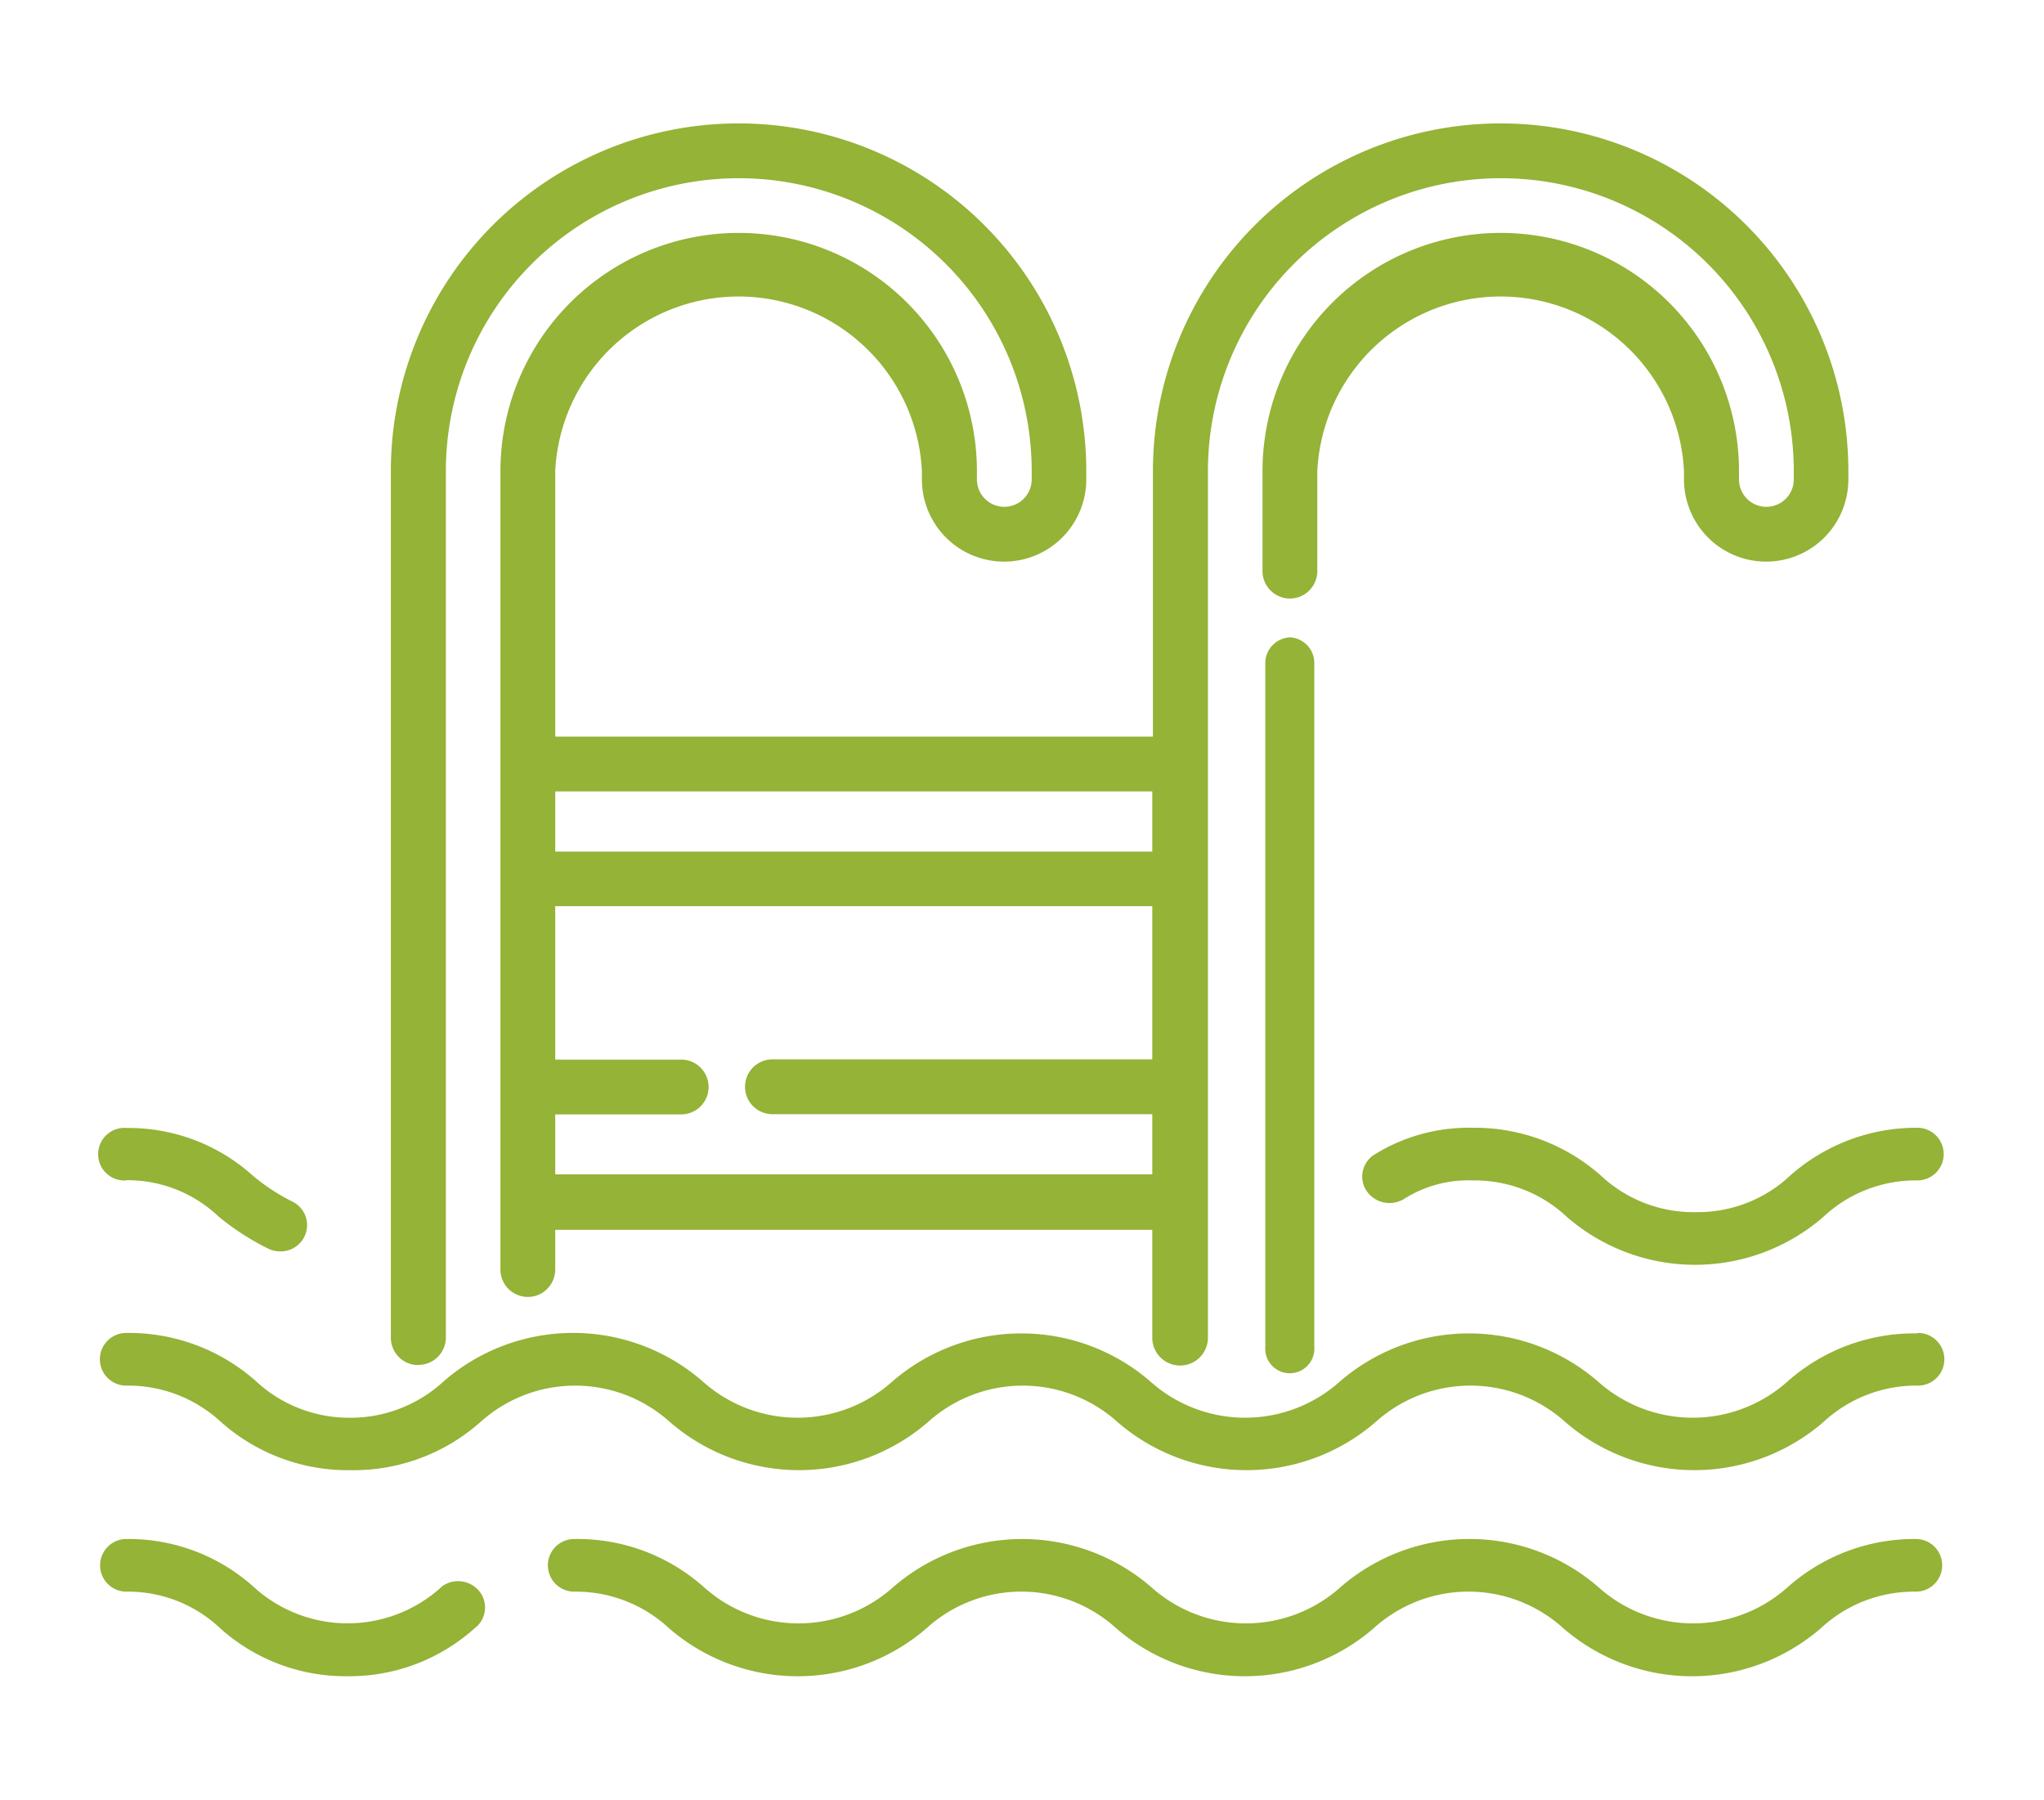 <svg id="Livello_1" data-name="Livello 1" xmlns="http://www.w3.org/2000/svg" viewBox="0 0 94.76 83.41"><defs><style>.cls-1{fill:#94b337;}</style></defs><path class="cls-1" d="M78.59,56.18a6.27,6.27,0,0,1-4.38-1.7,8.81,8.81,0,0,0-5.93-2.21,8.29,8.29,0,0,0-4.54,1.23,1.2,1.2,0,0,0-.39,1.69,1.29,1.29,0,0,0,1.74.38,5.57,5.57,0,0,1,3.19-.86,6.24,6.24,0,0,1,4.37,1.7,9.07,9.07,0,0,0,11.87,0,6.26,6.26,0,0,1,4.37-1.7,1.22,1.22,0,1,0,0-2.44A8.81,8.81,0,0,0,83,54.48a6.26,6.26,0,0,1-4.37,1.7"/><path class="cls-1" d="M5.84,54.7a6.14,6.14,0,0,1,4.3,1.69,11.89,11.89,0,0,0,2.29,1.48A1.28,1.28,0,0,0,13,58a1.23,1.23,0,0,0,1.12-.7,1.21,1.21,0,0,0-.59-1.62,9.39,9.39,0,0,1-1.82-1.2,8.59,8.59,0,0,0-5.83-2.2,1.22,1.22,0,1,0,0,2.43"/><path class="cls-1" d="M53.42,42v7.1H35.81a1.27,1.27,0,0,0,0,2.54H53.42v2.79H25.74V51.65h5.84a1.27,1.27,0,0,0,0-2.54H25.74V42ZM25.74,36.68H53.42v2.79H25.74ZM19.4,63.26A1.27,1.27,0,0,0,20.67,62V21.84a13.58,13.58,0,1,1,27.16,0v.38a1.27,1.27,0,1,1-2.54,0v-.38a11,11,0,0,0-22.09,0v37a1.27,1.27,0,1,0,2.54,0V57H53.42v5A1.27,1.27,0,0,0,56,62V21.84a13.58,13.58,0,1,1,27.16,0v.38a1.27,1.27,0,0,1-2.54,0v-.38a11,11,0,0,0-22.09,0v4.63a1.27,1.27,0,0,0,2.54,0V21.84a8.51,8.51,0,0,1,17,0v.38a3.81,3.81,0,0,0,7.62,0v-.38a16.12,16.12,0,0,0-32.24,0v12.3H25.74V21.84a8.51,8.51,0,0,1,17,0v.38a3.81,3.81,0,0,0,7.62,0v-.38a16.12,16.12,0,0,0-32.24,0V62a1.27,1.27,0,0,0,1.27,1.27"/><path class="cls-1" d="M59.8,29.54a1.2,1.2,0,0,0-1.14,1.26V62.4a1.14,1.14,0,1,0,2.27,0V30.8a1.19,1.19,0,0,0-1.13-1.26"/><path class="cls-1" d="M88.88,61.8a8.86,8.86,0,0,0-6,2.22,6.59,6.59,0,0,1-8.81,0,9.14,9.14,0,0,0-11.94,0,6.59,6.59,0,0,1-8.81,0,9.14,9.14,0,0,0-11.94,0,6.59,6.59,0,0,1-8.81,0,9.15,9.15,0,0,0-12,0,6.36,6.36,0,0,1-4.4,1.69A6.34,6.34,0,0,1,11.85,64a8.87,8.87,0,0,0-6-2.22,1.22,1.22,0,1,0,0,2.44,6.34,6.34,0,0,1,4.41,1.7,8.86,8.86,0,0,0,6,2.22,8.86,8.86,0,0,0,6-2.22,6.56,6.56,0,0,1,8.81,0,9.14,9.14,0,0,0,11.94,0,6.56,6.56,0,0,1,8.81,0,9.14,9.14,0,0,0,11.94,0,6.57,6.57,0,0,1,8.82,0,9.14,9.14,0,0,0,11.94,0,6.34,6.34,0,0,1,4.4-1.7,1.22,1.22,0,1,0,0-2.44"/><path class="cls-1" d="M88.89,71.33a8.86,8.86,0,0,0-6,2.22,6.57,6.57,0,0,1-8.8,0,9.12,9.12,0,0,0-11.93,0,6.57,6.57,0,0,1-8.8,0,9.14,9.14,0,0,0-11.94,0,6.57,6.57,0,0,1-8.8,0,8.81,8.81,0,0,0-6-2.22,1.22,1.22,0,1,0,0,2.44,6.34,6.34,0,0,1,4.4,1.7,9.12,9.12,0,0,0,11.93,0,6.54,6.54,0,0,1,8.8,0,9.12,9.12,0,0,0,11.93,0,6.54,6.54,0,0,1,8.8,0,9.12,9.12,0,0,0,11.93,0,6.34,6.34,0,0,1,4.41-1.7,1.22,1.22,0,1,0,0-2.44"/><path class="cls-1" d="M20.47,73.55a6.46,6.46,0,0,1-8.71,0,8.68,8.68,0,0,0-5.9-2.22,1.22,1.22,0,1,0,0,2.44,6.21,6.21,0,0,1,4.35,1.7,8.7,8.7,0,0,0,5.9,2.22A8.68,8.68,0,0,0,22,75.47a1.2,1.2,0,0,0,.22-1.72,1.27,1.27,0,0,0-1.76-.2"/></svg>